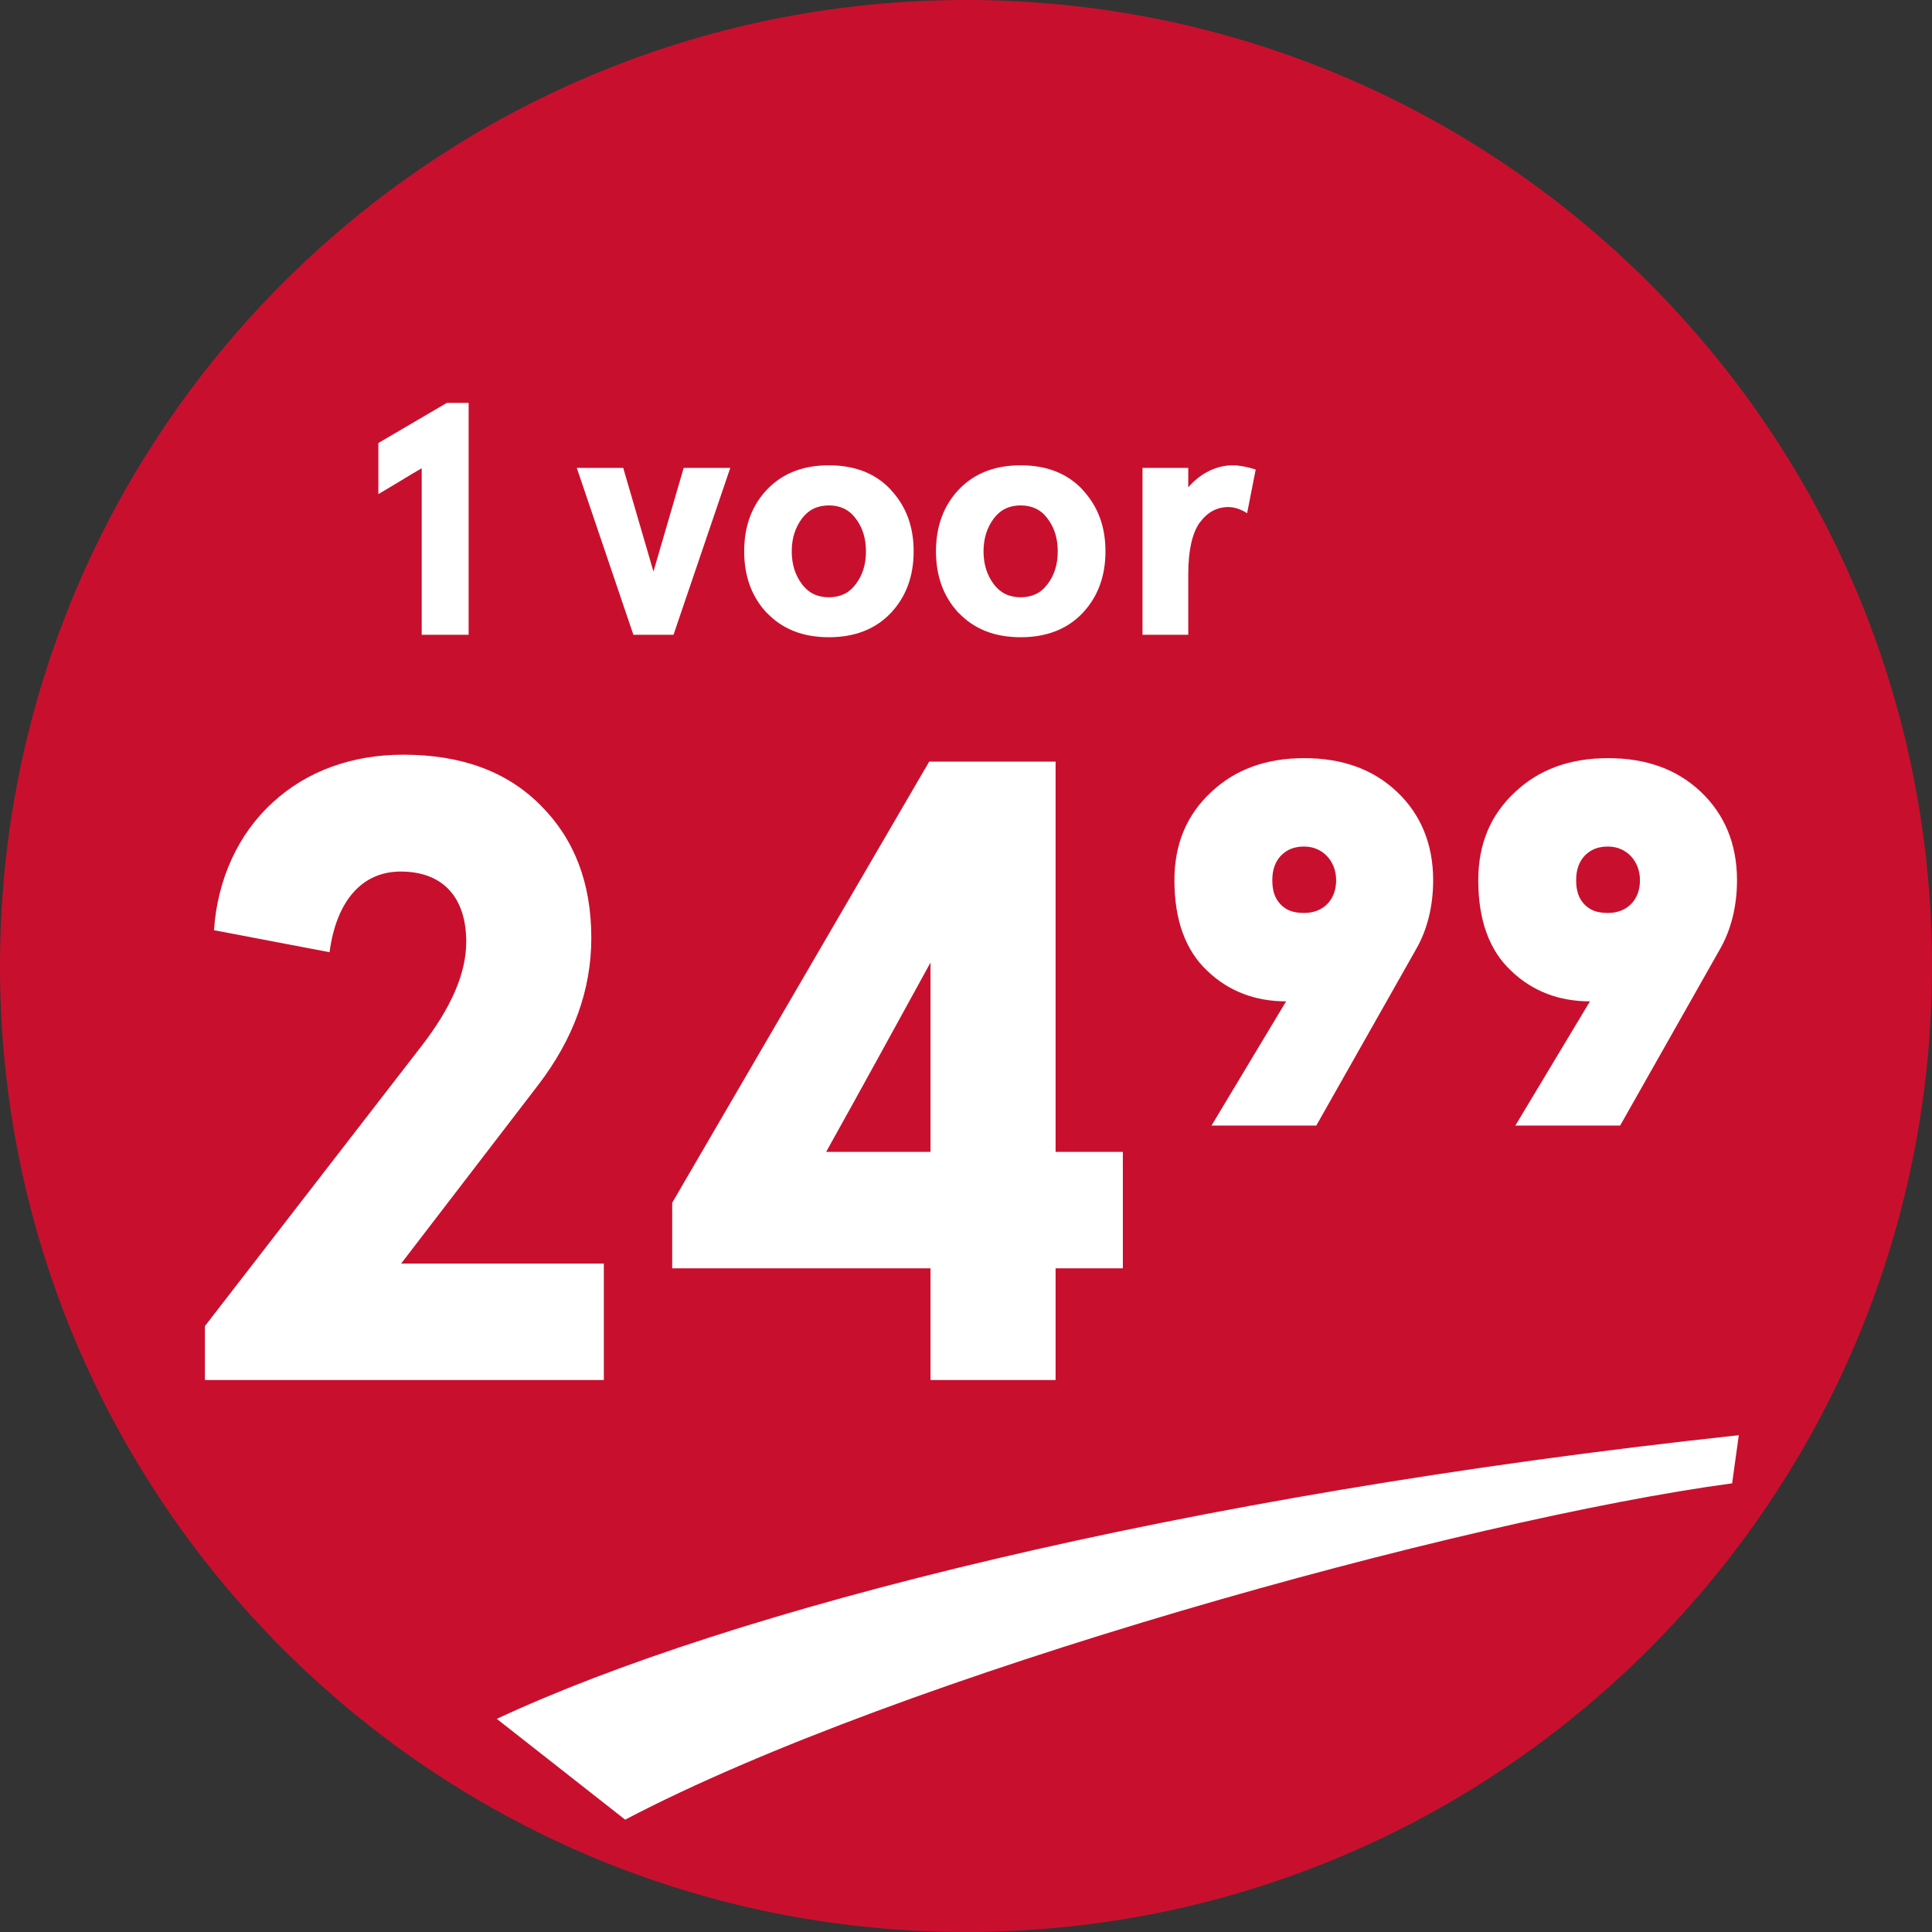 <svg width="70" height="70" viewBox="0 0 70 70" fill="none" xmlns="http://www.w3.org/2000/svg">
<rect x="0" y="0" width="70" height="70" fill="#333333" stroke="none"/>
<path d="M0 35C0 15.67 15.67 0 35 0V0C54.33 0 70 15.67 70 35V35C70 54.33 54.33 70 35 70V70C15.67 70 0 54.33 0 35V35Z" fill="#C8102E"/>
<path d="M13.709 17.902C14.184 17.627 14.775 17.258 15.279 16.965V23H16.979V14.598H16.188L13.709 16.051V17.902ZM20.898 16.953L22.949 23H24.402L26.459 16.953H24.771L23.676 20.709L22.58 16.953H20.898ZM27.789 22.209C28.352 22.795 29.09 23.088 30.033 23.088C30.971 23.088 31.721 22.795 32.277 22.209C32.828 21.623 33.103 20.879 33.103 19.977C33.103 19.074 32.828 18.336 32.272 17.744H32.277C31.721 17.152 30.977 16.859 30.033 16.859C29.09 16.859 28.346 17.152 27.783 17.744C27.238 18.324 26.963 19.068 26.963 19.977C26.963 20.873 27.232 21.617 27.783 22.209H27.789ZM29.061 18.781C29.301 18.465 29.623 18.312 30.033 18.312C30.438 18.312 30.766 18.465 31 18.781C31.252 19.109 31.375 19.502 31.375 19.977C31.375 20.451 31.252 20.844 31 21.172C30.766 21.488 30.438 21.641 30.033 21.641C29.623 21.641 29.301 21.488 29.061 21.172C28.814 20.844 28.686 20.451 28.686 19.977C28.686 19.502 28.814 19.109 29.061 18.781ZM34.738 22.209C35.301 22.795 36.039 23.088 36.982 23.088C37.92 23.088 38.67 22.795 39.227 22.209C39.777 21.623 40.053 20.879 40.053 19.977C40.053 19.074 39.777 18.336 39.221 17.744H39.227C38.67 17.152 37.926 16.859 36.982 16.859C36.039 16.859 35.295 17.152 34.732 17.744C34.188 18.324 33.912 19.068 33.912 19.977C33.912 20.873 34.182 21.617 34.732 22.209H34.738ZM36.01 18.781C36.25 18.465 36.572 18.312 36.982 18.312C37.387 18.312 37.715 18.465 37.949 18.781C38.201 19.109 38.324 19.502 38.324 19.977C38.324 20.451 38.201 20.844 37.949 21.172C37.715 21.488 37.387 21.641 36.982 21.641C36.572 21.641 36.25 21.488 36.01 21.172C35.764 20.844 35.635 20.451 35.635 19.977C35.635 19.502 35.764 19.109 36.01 18.781ZM41.395 23H43.053V20.814C43.053 19.947 43.193 19.326 43.463 18.939V18.945C43.744 18.559 44.078 18.377 44.5 18.371C44.705 18.371 44.945 18.441 45.185 18.594L45.496 17.012C45.168 16.906 44.887 16.859 44.658 16.859C44.06 16.859 43.475 17.164 43.053 17.656V16.953H41.395V23Z" fill="white"/>
<path d="M7.424 50H21.878V45.781H14.534L19.487 39.328C20.784 37.641 21.424 35.859 21.424 33.984C21.424 32 20.815 30.406 19.596 29.188C18.378 27.953 16.721 27.344 14.612 27.344C12.752 27.344 11.112 27.938 9.877 29.078C8.643 30.203 7.878 31.844 7.753 33.703L11.94 34.5C12.19 32.625 13.127 31.578 14.518 31.578C16.065 31.578 16.893 32.531 16.893 34.125C16.893 35.281 16.331 36.531 15.268 37.906L7.424 48.047V50ZM24.355 45.953H33.714V50H38.246V45.953H40.683V41.734H38.246V27.594H33.667L24.355 43.578V45.953ZM29.933 41.734C31.293 39.297 32.417 37.234 33.714 34.875V41.734H29.933ZM42.551 31.891C42.551 33.344 42.958 34.438 43.739 35.172C44.52 35.922 45.489 36.281 46.598 36.281L43.895 40.781H47.692L51.317 34.375C51.708 33.688 51.926 32.844 51.926 31.891C51.926 30.578 51.473 29.5 50.614 28.688C49.739 27.859 48.614 27.469 47.254 27.469C45.879 27.469 44.754 27.875 43.879 28.703C42.989 29.531 42.551 30.594 42.551 31.891ZM47.254 33.078C46.895 33.078 46.629 33 46.411 32.781C46.192 32.562 46.098 32.281 46.098 31.891C46.098 31.5 46.208 31.219 46.411 31C46.645 30.766 46.911 30.672 47.254 30.672C47.926 30.672 48.411 31.203 48.411 31.891C48.411 32.625 47.926 33.078 47.254 33.078ZM53.56 31.891C53.56 33.344 53.966 34.438 54.748 35.172C55.529 35.922 56.498 36.281 57.607 36.281L54.904 40.781H58.701L62.326 34.375C62.716 33.688 62.935 32.844 62.935 31.891C62.935 30.578 62.482 29.5 61.623 28.688C60.748 27.859 59.623 27.469 58.263 27.469C56.888 27.469 55.763 27.875 54.888 28.703C53.998 29.531 53.56 30.594 53.56 31.891ZM58.263 33.078C57.904 33.078 57.638 33 57.419 32.781C57.201 32.562 57.107 32.281 57.107 31.891C57.107 31.5 57.216 31.219 57.419 31C57.654 30.766 57.919 30.672 58.263 30.672C58.935 30.672 59.419 31.203 59.419 31.891C59.419 32.625 58.935 33.078 58.263 33.078Z" fill="white"/>
<path d="M18 62.278C26.381 58.356 42.716 54.185 63 52L62.758 53.744C53.053 55.05 32.613 60.694 22.651 65.93L18 62.278Z" fill="white"/>
</svg>

